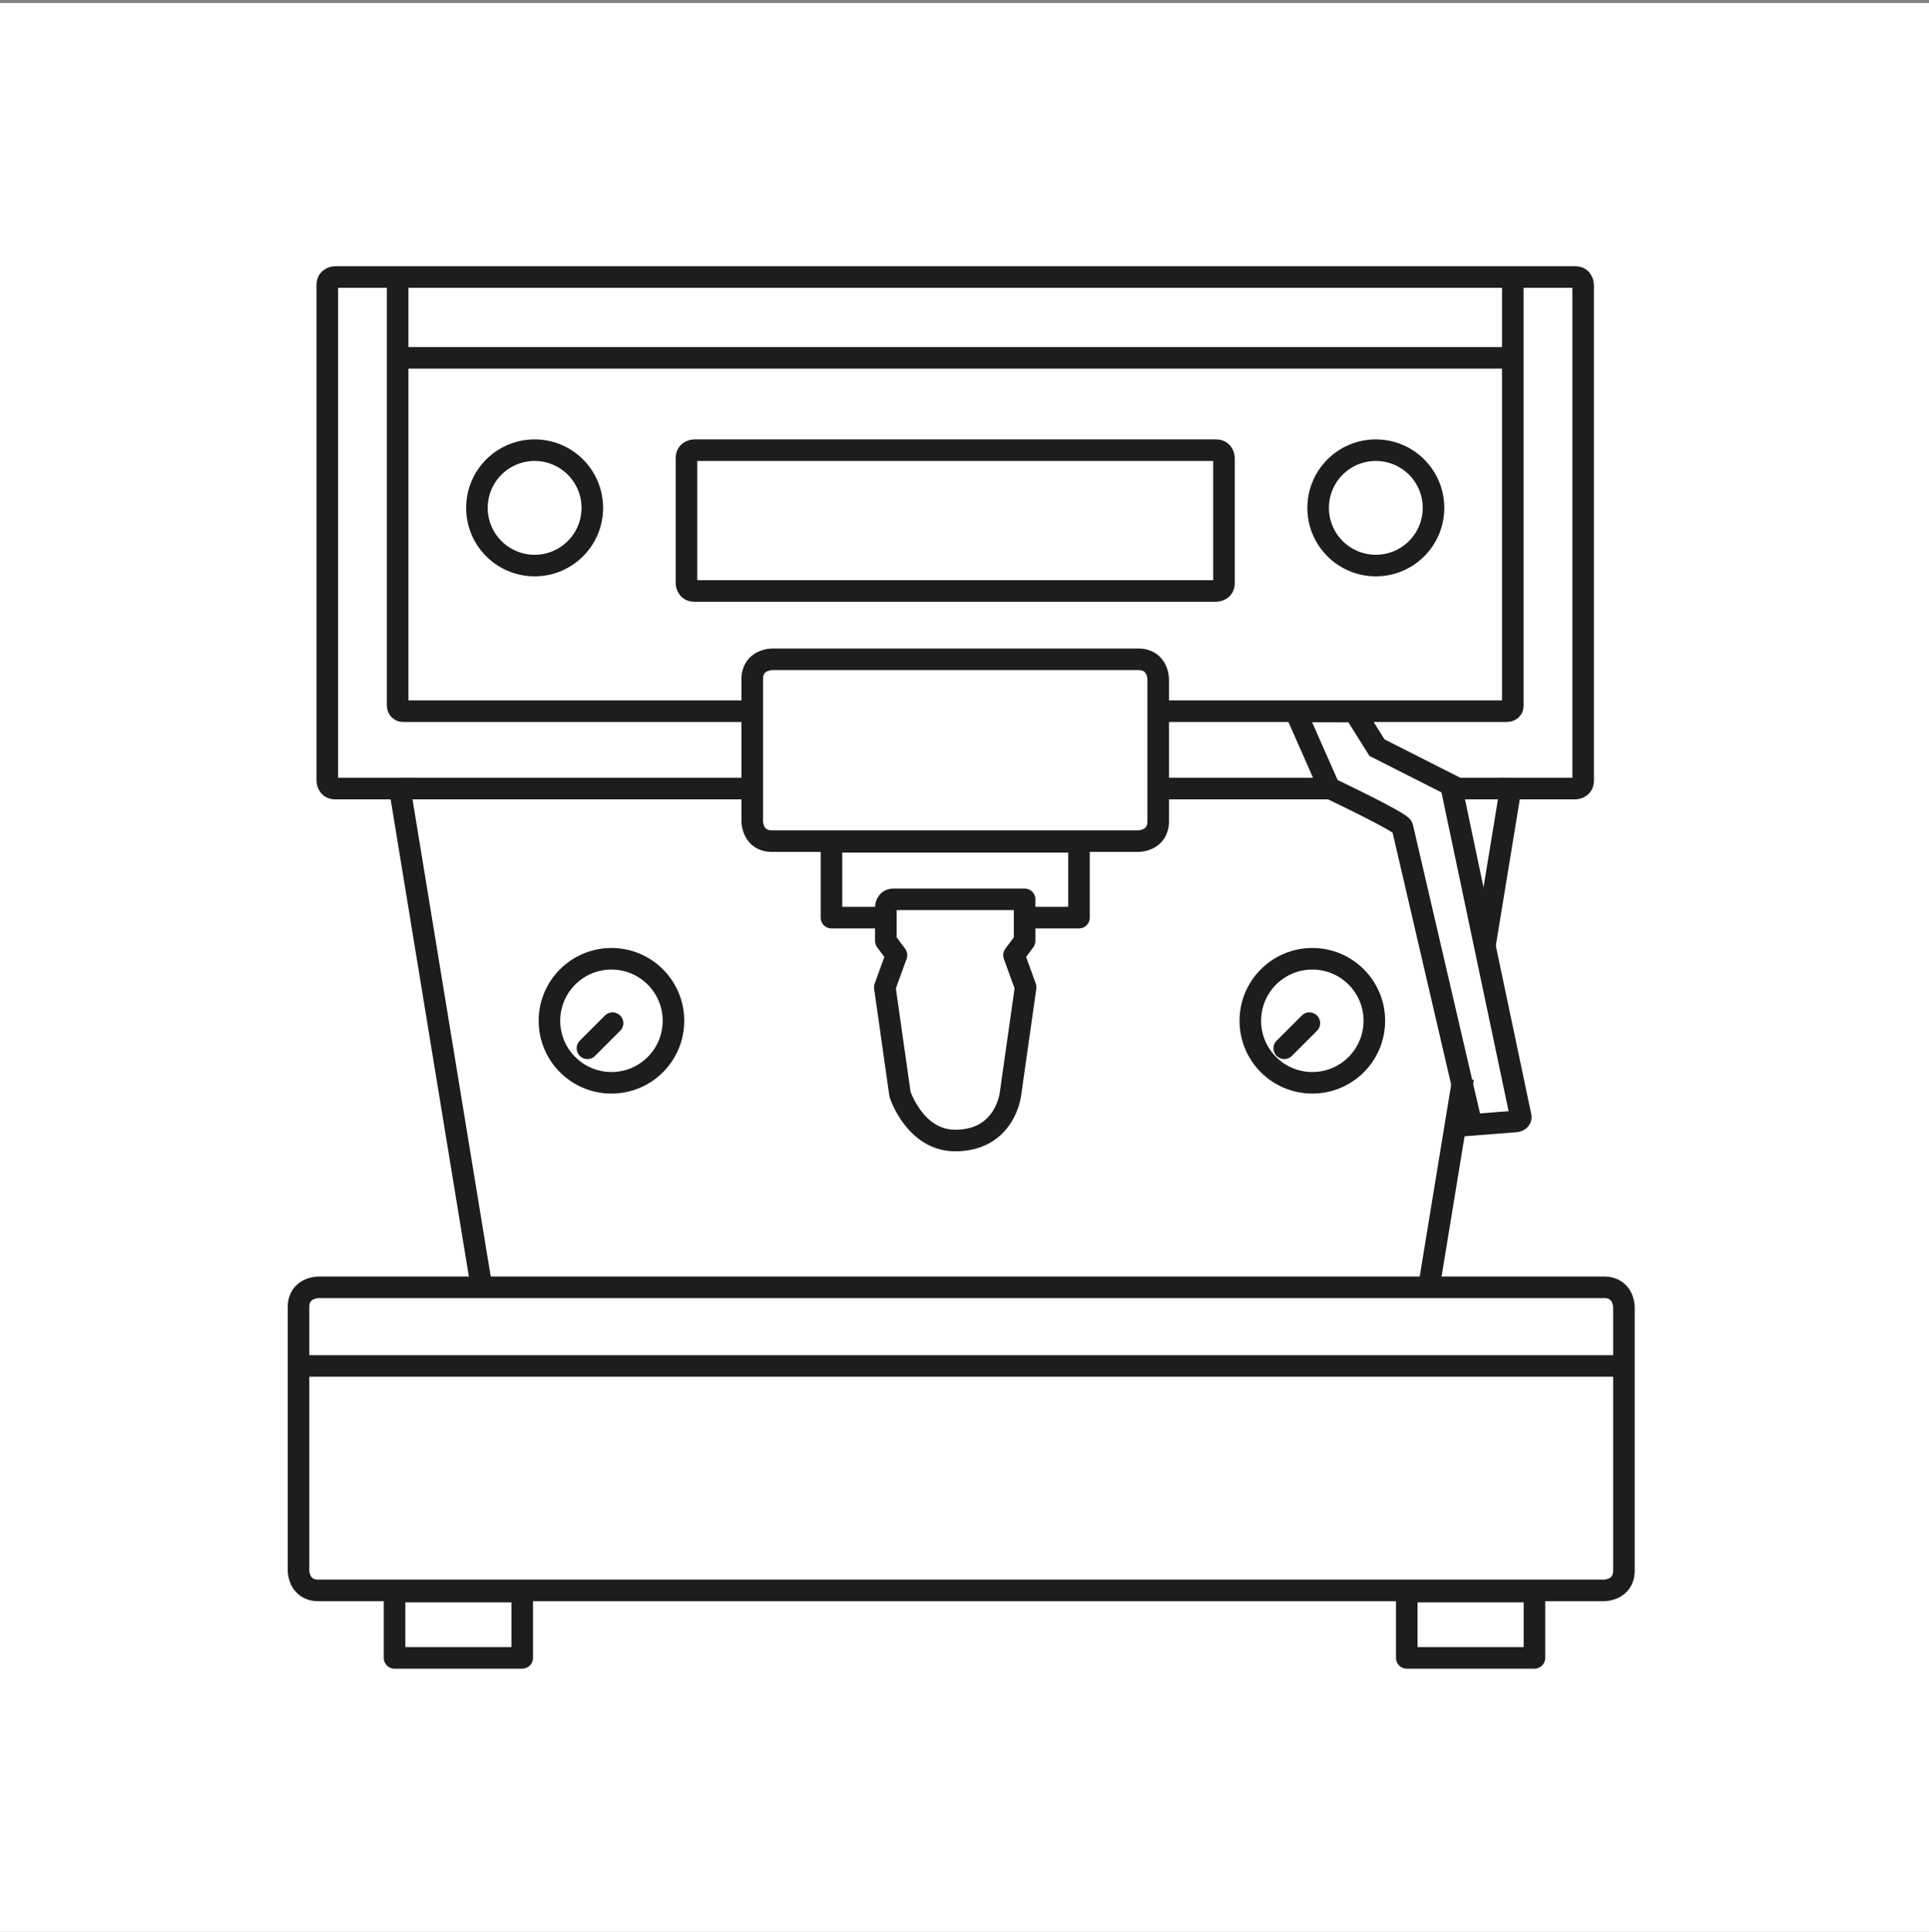 <svg xmlns="http://www.w3.org/2000/svg" width="600" height="601" viewBox="0 0 600 601" fill="none"><rect x="0" y="0" width="600" height="601" fill="#808080" stroke="none"/><rect width="600" height="600" transform="translate(0 0.932)" fill="white"></rect><path d="M122.723 495.059V515.693H162.432V495.059H122.723Z" stroke="#1D1D1B" stroke-width="6.71" stroke-linejoin="round"></path><path d="M437.565 495.059V515.693H477.274V495.059H437.565Z" stroke="#1D1D1B" stroke-width="6.71" stroke-linejoin="round"></path><path d="M99.022 400.432C99.022 400.432 92.849 400.432 92.849 406.604V488.529C92.849 488.529 92.849 494.701 99.022 494.701H498.945C498.945 494.701 505.109 494.701 505.109 488.529V406.604C505.109 406.604 505.109 400.432 498.945 400.432H99.022Z" stroke="#1D1D1B" stroke-width="6.71" stroke-linejoin="round"></path><path d="M123.885 242.4L149.977 401.583" stroke="#1D1D1B" stroke-width="6.71" stroke-linejoin="round"></path><path d="M461.845 294.244L470.343 242.397" stroke="#1D1D1B" stroke-width="6.71" stroke-linejoin="round"></path><path d="M444.25 401.579L455.104 335.367" stroke="#1D1D1B" stroke-width="6.71" stroke-linejoin="round"></path><path d="M454.173 245.292H489.964C489.964 245.292 492.419 245.292 492.419 242.837V88.626C492.419 88.626 492.419 86.171 489.964 86.171H104.266C104.266 86.171 101.811 86.171 101.811 88.626V242.837C101.811 242.837 101.811 245.292 104.266 245.292H231.883" stroke="#1D1D1B" stroke-width="6.71"></path><path d="M362.31 245.292H413.049" stroke="#1D1D1B" stroke-width="6.71"></path><path d="M360.247 221.218H468.777C468.777 221.218 470.544 221.218 470.544 219.477V87.64" stroke="#1D1D1B" stroke-width="6.71"></path><path d="M123.684 87.64V219.477C123.684 219.477 123.684 221.218 125.46 221.218H231.883" stroke="#1D1D1B" stroke-width="6.71"></path><path d="M120.903 111.304H473.326" stroke="#1D1D1B" stroke-width="6.71"></path><path d="M92.351 424.886H507.649" stroke="#1D1D1B" stroke-width="6.71" stroke-linejoin="round"></path><path d="M190.188 336.809C200.84 336.809 209.476 328.174 209.476 317.521C209.476 306.868 200.84 298.233 190.188 298.233C179.535 298.233 170.899 306.868 170.899 317.521C170.899 328.174 179.535 336.809 190.188 336.809Z" stroke="#1D1D1B" stroke-width="6.71"></path><path d="M408.19 336.809C418.843 336.809 427.479 328.174 427.479 317.521C427.479 306.868 418.843 298.233 408.19 298.233C397.538 298.233 388.902 306.868 388.902 317.521C388.902 328.174 397.538 336.809 408.19 336.809Z" stroke="#1D1D1B" stroke-width="6.71"></path><path d="M166.289 175.919C176.199 175.919 184.233 167.885 184.233 157.975C184.233 148.066 176.199 140.032 166.289 140.032C156.38 140.032 148.346 148.066 148.346 157.975C148.346 167.885 156.38 175.919 166.289 175.919Z" stroke="#1D1D1B" stroke-width="6.71"></path><path d="M427.94 175.919C437.85 175.919 445.883 167.885 445.883 157.975C445.883 148.066 437.85 140.032 427.94 140.032C418.03 140.032 409.997 148.066 409.997 157.975C409.997 167.885 418.03 175.919 427.94 175.919Z" stroke="#1D1D1B" stroke-width="6.71"></path><path d="M215.975 140.034C215.975 140.034 213.52 140.034 213.52 142.489V181.371C213.52 181.371 213.52 183.826 215.975 183.826H378.257C378.257 183.826 380.712 183.826 380.712 181.371V142.489C380.712 142.489 380.712 140.034 378.257 140.034H215.975Z" stroke="#1D1D1B" stroke-width="6.71"></path><path d="M319.016 285.439H335.609V261.845H258.621V285.439H275.213" stroke="#1D1D1B" stroke-width="6.71" stroke-linejoin="round"></path><path d="M280.524 279.736H318.691V292.673L315.392 297.105L319.013 307.091L314.286 340.357C314.286 340.357 312.667 354.765 297.118 354.765C284.572 354.765 279.94 340.357 279.94 340.357L275.213 307.091L278.843 297.105L275.535 292.673V282.191C275.535 282.191 275.535 279.736 277.99 279.736H313.703" stroke="#1D1D1B" stroke-width="6.71" stroke-linejoin="round"></path><path d="M182.719 326.07L190.529 318.261" stroke="#1D1D1B" stroke-width="6.71" stroke-linecap="round"></path><path d="M399.461 326.07L407.271 318.261" stroke="#1D1D1B" stroke-width="6.71" stroke-linecap="round"></path><path d="M428.311 232.574L421.268 221.334L402.977 221.291L413.485 245.128C413.485 245.128 435.851 255.732 436.19 257.23L457.729 349.906L471.459 348.835C471.459 348.835 473.305 348.687 472.991 347.198L451.313 244.214L428.311 232.574Z" stroke="#1D1D1B" stroke-width="6.71" stroke-miterlimit="10"></path><path d="M240.149 205.084C240.149 205.084 233.976 205.084 233.976 211.257V255.475C233.976 255.475 233.976 261.639 240.149 261.639H354.077C354.077 261.639 360.25 261.639 360.25 255.475V211.257C360.25 211.257 360.25 205.084 354.077 205.084H240.149Z" stroke="#1D1D1B" stroke-width="6.71" stroke-linecap="round" stroke-linejoin="round"></path></svg>